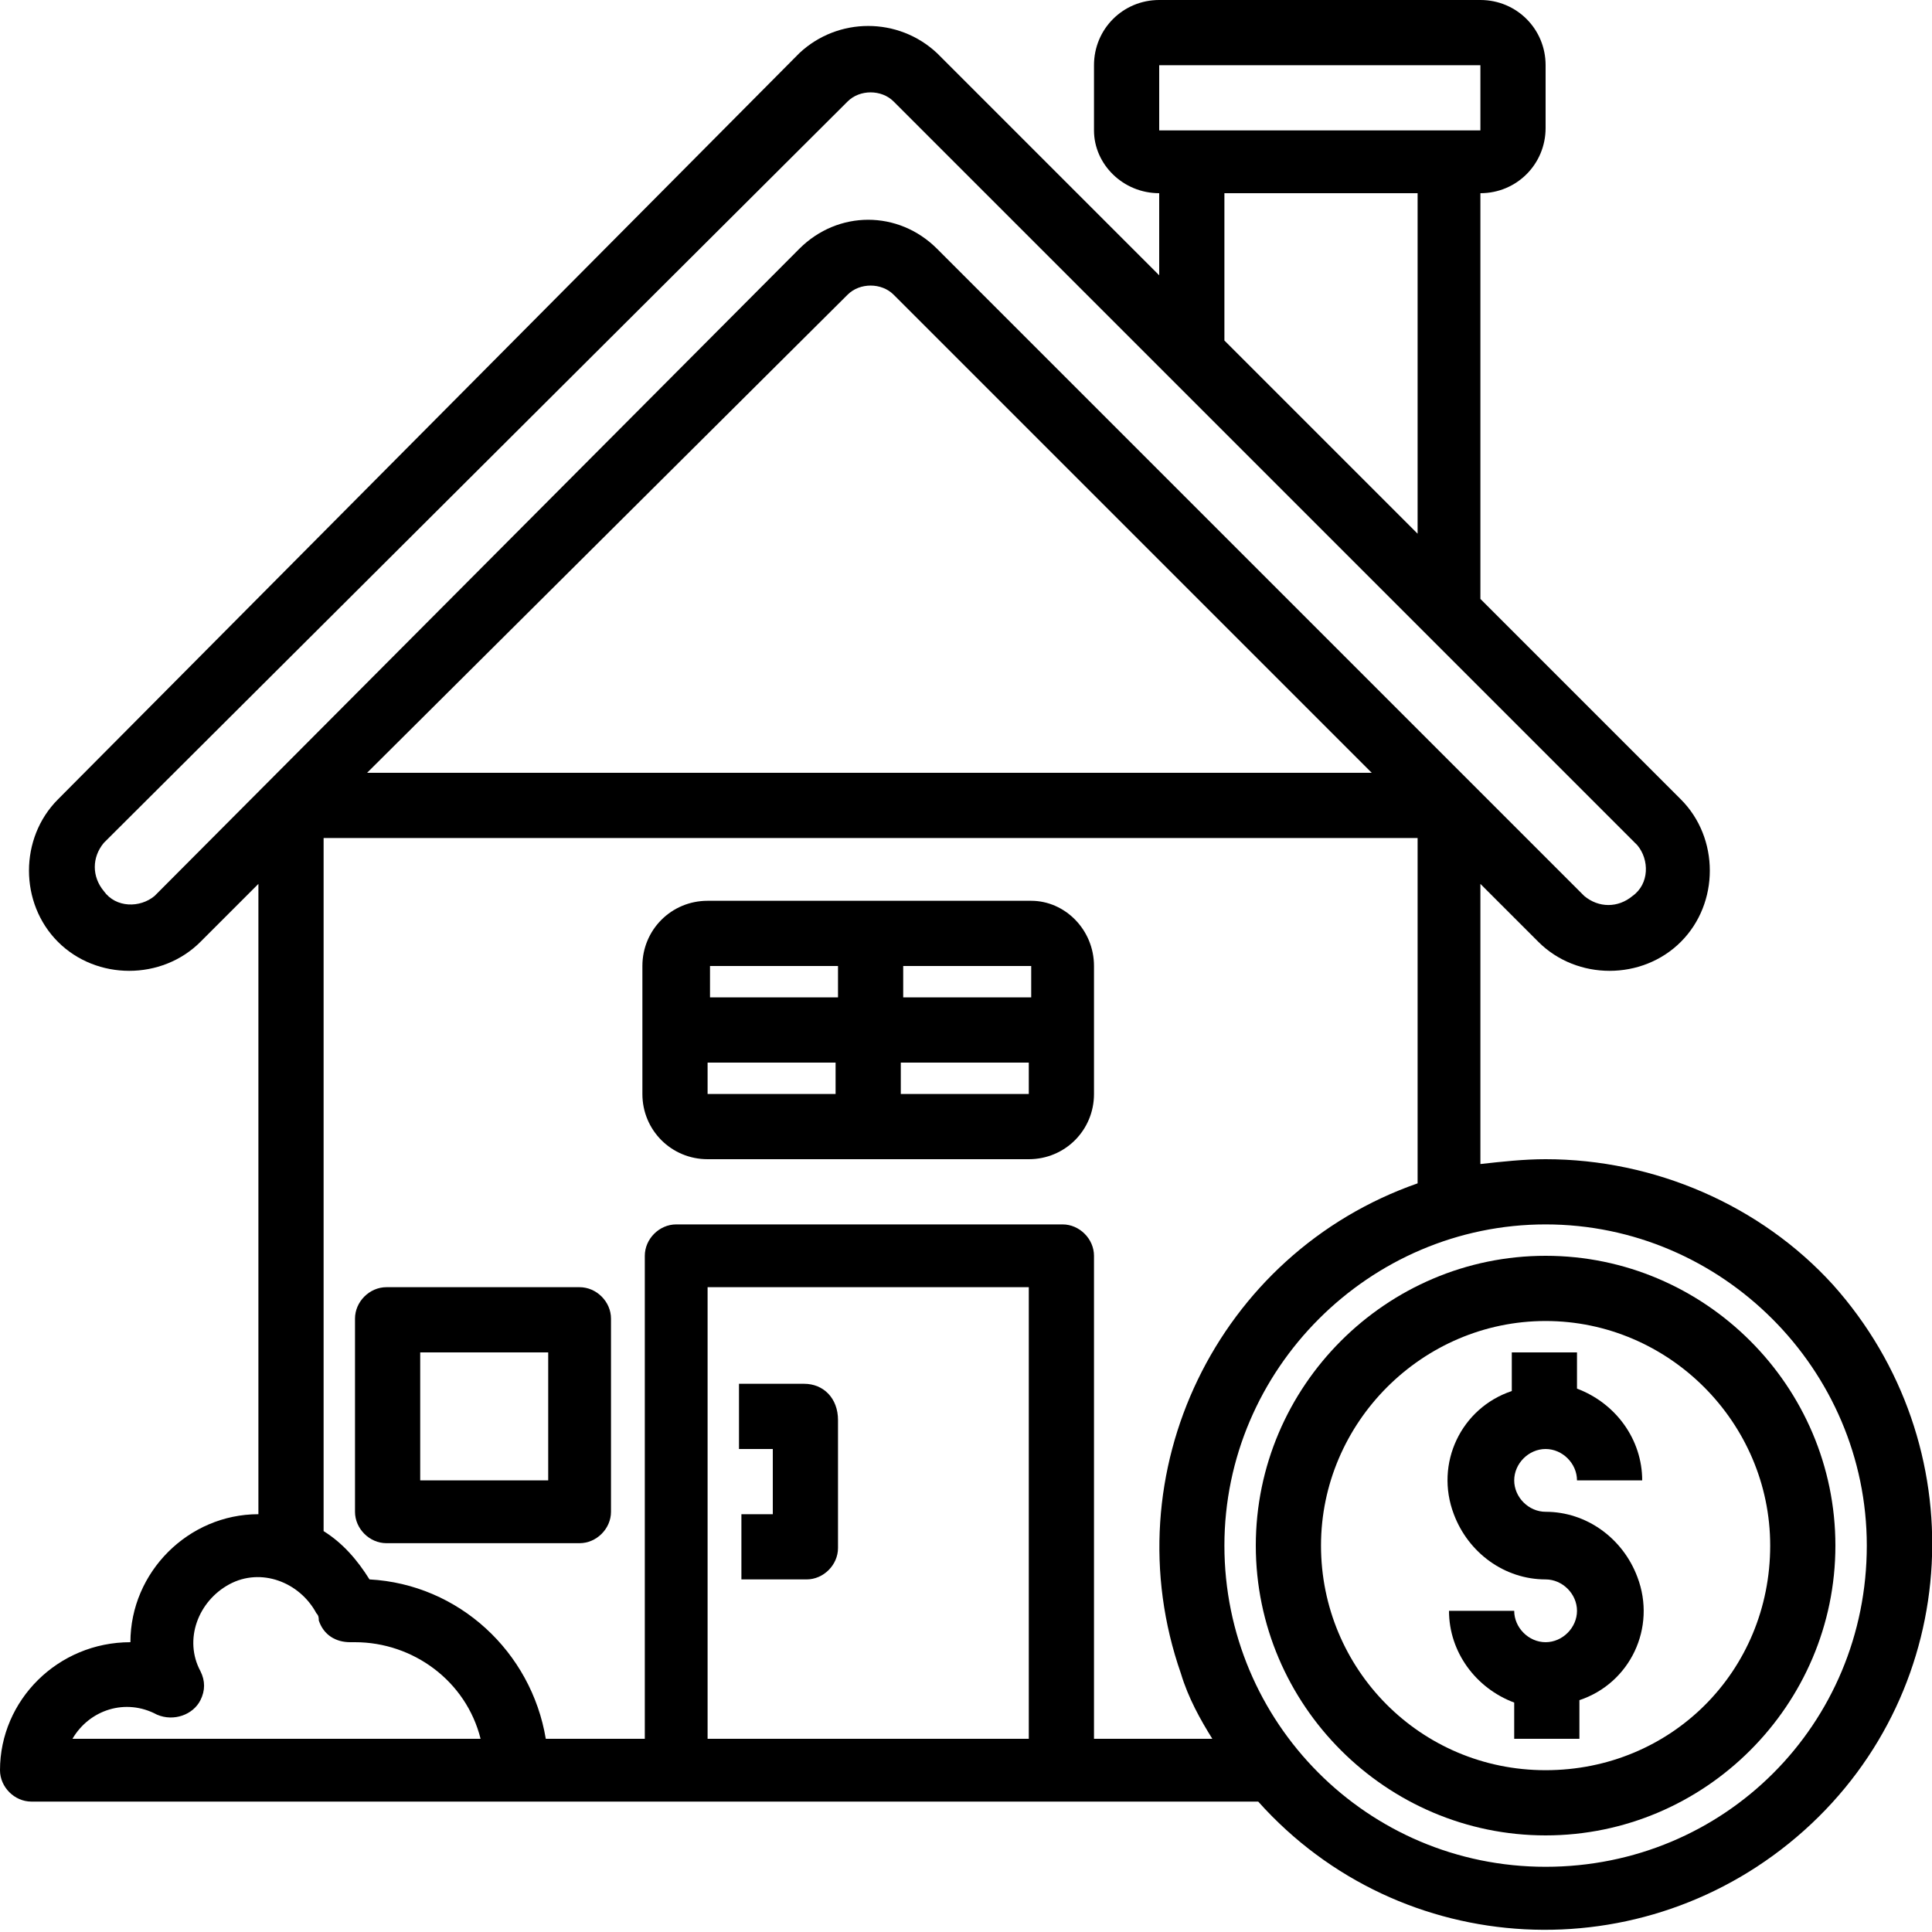 <?xml version="1.0" encoding="utf-8"?>
<!-- Generator: Adobe Illustrator 25.0.1, SVG Export Plug-In . SVG Version: 6.00 Build 0)  -->
<svg version="1.1" id="Layer_1" xmlns="http://www.w3.org/2000/svg" xmlns:xlink="http://www.w3.org/1999/xlink" x="0px" y="0px"
	 viewBox="0 0 80 80" style="enable-background:new 0 0 80 80;" xml:space="preserve">
<path d="M24,53.3h-8c-0.7,0-1.3,0.6-1.3,1.3v8c0,0.7,0.6,1.3,1.3,1.3c0,0,0,0,0,0h8c0.7,0,1.3-0.6,1.3-1.3l0,0v-8
	C25.3,53.9,24.7,53.3,24,53.3C24,53.3,24,53.3,24,53.3z M22.7,61.3h-5.3V56h5.3L22.7,61.3z"/>
<path d="M42.7,37.3H29.3c-1.5,0-2.7,1.2-2.7,2.7v0v5.3c0,1.5,1.2,2.7,2.7,2.7h0h13.3c1.5,0,2.7-1.2,2.7-2.7V40
	C45.3,38.5,44.1,37.3,42.7,37.3z M42.7,41.3h-5.3V40h5.3V41.3z M34.7,40v1.3h-5.3V40H34.7z M29.3,44h5.3v1.3h-5.3V44z M37.3,45.3V44
	h5.3v1.3H37.3z"/>
<path d="M33.3,57.3h-2.7V60H32v2.7h-1.3v2.7h2.7c0.7,0,1.3-0.6,1.3-1.3c0,0,0,0,0,0v-5.3C34.7,57.9,34.1,57.3,33.3,57.3z"/>
<path d="M64,60c0.7,0,1.3,0.6,1.3,1.3c0,0,0,0,0,0H68c0-1.7-1.1-3.2-2.7-3.8V56h-2.7v1.6c-2.1,0.7-3.2,3-2.4,5.1
	c0.6,1.6,2.1,2.7,3.8,2.7c0.7,0,1.3,0.6,1.3,1.3c0,0.7-0.6,1.3-1.3,1.3c-0.7,0-1.3-0.6-1.3-1.3H60c0,1.7,1.1,3.2,2.7,3.8V72h2.7
	v-1.6c2.1-0.7,3.2-3,2.4-5.1c-0.6-1.6-2.1-2.7-3.8-2.7c-0.7,0-1.3-0.6-1.3-1.3C62.7,60.6,63.3,60,64,60L64,60z"/>
<path d="M64,52c-6.6,0-12,5.4-12,12s5.4,12,12,12s12-5.4,12-12S70.6,52,64,52z M64,73.3c-5.2,0-9.3-4.2-9.3-9.3s4.2-9.3,9.3-9.3
	s9.3,4.2,9.3,9.3c0,0,0,0,0,0C73.3,69.2,69.2,73.3,64,73.3C64,73.3,64,73.3,64,73.3z"/>
<path d="M64,48c-0.9,0-1.8,0.1-2.7,0.2V36.6l2.4,2.4c1.6,1.6,4.3,1.6,5.9,0c1.6-1.6,1.6-4.3,0-5.9l-8.3-8.3V8C62.8,8,64,6.8,64,5.3
	c0,0,0,0,0,0V2.7C64,1.2,62.8,0,61.3,0H48c-1.5,0-2.7,1.2-2.7,2.7v0v2.7C45.3,6.8,46.5,8,48,8c0,0,0,0,0,0v3.4l-9.2-9.2
	c-1.6-1.5-4.1-1.5-5.7,0L2.4,33.1c-1.6,1.6-1.6,4.3,0,5.9s4.3,1.6,5.9,0l2.4-2.4v26.1c-2.9,0-5.3,2.4-5.3,5.3l0,0
	C2.4,68,0,70.4,0,73.3l0,0c0,0.7,0.6,1.3,1.3,1.3c0,0,0,0,0,0h50.8c5.9,6.6,16,7.1,22.6,1.2c6.6-5.9,7.1-16,1.2-22.6
	C72.9,49.9,68.5,48,64,48z M48,2.7h13.3v2.7H48V2.7z M50.7,8h8v14.1l-8-8L50.7,8z M6.4,37.1c-0.6,0.5-1.6,0.5-2.1-0.2
	c-0.5-0.6-0.5-1.4,0-2L35.1,4.2c0.5-0.5,1.4-0.5,1.9,0l30.8,30.8c0.5,0.6,0.5,1.6-0.2,2.1c-0.6,0.5-1.4,0.5-2,0L38.8,10.3
	c-1.6-1.6-4.1-1.6-5.7,0L6.4,37.1z M35.1,12.2c0.5-0.5,1.4-0.5,1.9,0L56.8,32H15.2L35.1,12.2z M3,72c0.7-1.2,2.2-1.7,3.5-1
	C7.2,71.3,8,71,8.3,70.4c0.2-0.4,0.2-0.8,0-1.2c-0.7-1.3-0.1-2.9,1.2-3.6c1.3-0.7,2.9-0.1,3.6,1.2c0.1,0.1,0.1,0.2,0.1,0.3
	c0.2,0.6,0.7,0.9,1.3,0.9c0.1,0,0.1,0,0.2,0c2.4,0,4.6,1.6,5.2,4L3,72z M29.3,72V53.3h13.3V72L29.3,72z M45.3,72V52
	c0-0.7-0.6-1.3-1.3-1.3c0,0,0,0,0,0H28c-0.7,0-1.3,0.6-1.3,1.3c0,0,0,0,0,0v20h-4.1c-0.6-3.6-3.6-6.4-7.3-6.6
	c-0.5-0.8-1.1-1.5-1.9-2V34.7h45.3v14.3c-8.3,2.9-12.7,12-9.8,20.3c0.3,1,0.8,1.9,1.3,2.7H45.3z M64,77.3c-7.4,0-13.3-6-13.3-13.3
	s6-13.3,13.3-13.3s13.3,6,13.3,13.3c0,0,0,0,0,0C77.3,71.4,71.4,77.3,64,77.3C64,77.3,64,77.3,64,77.3L64,77.3z"/>
</svg>
